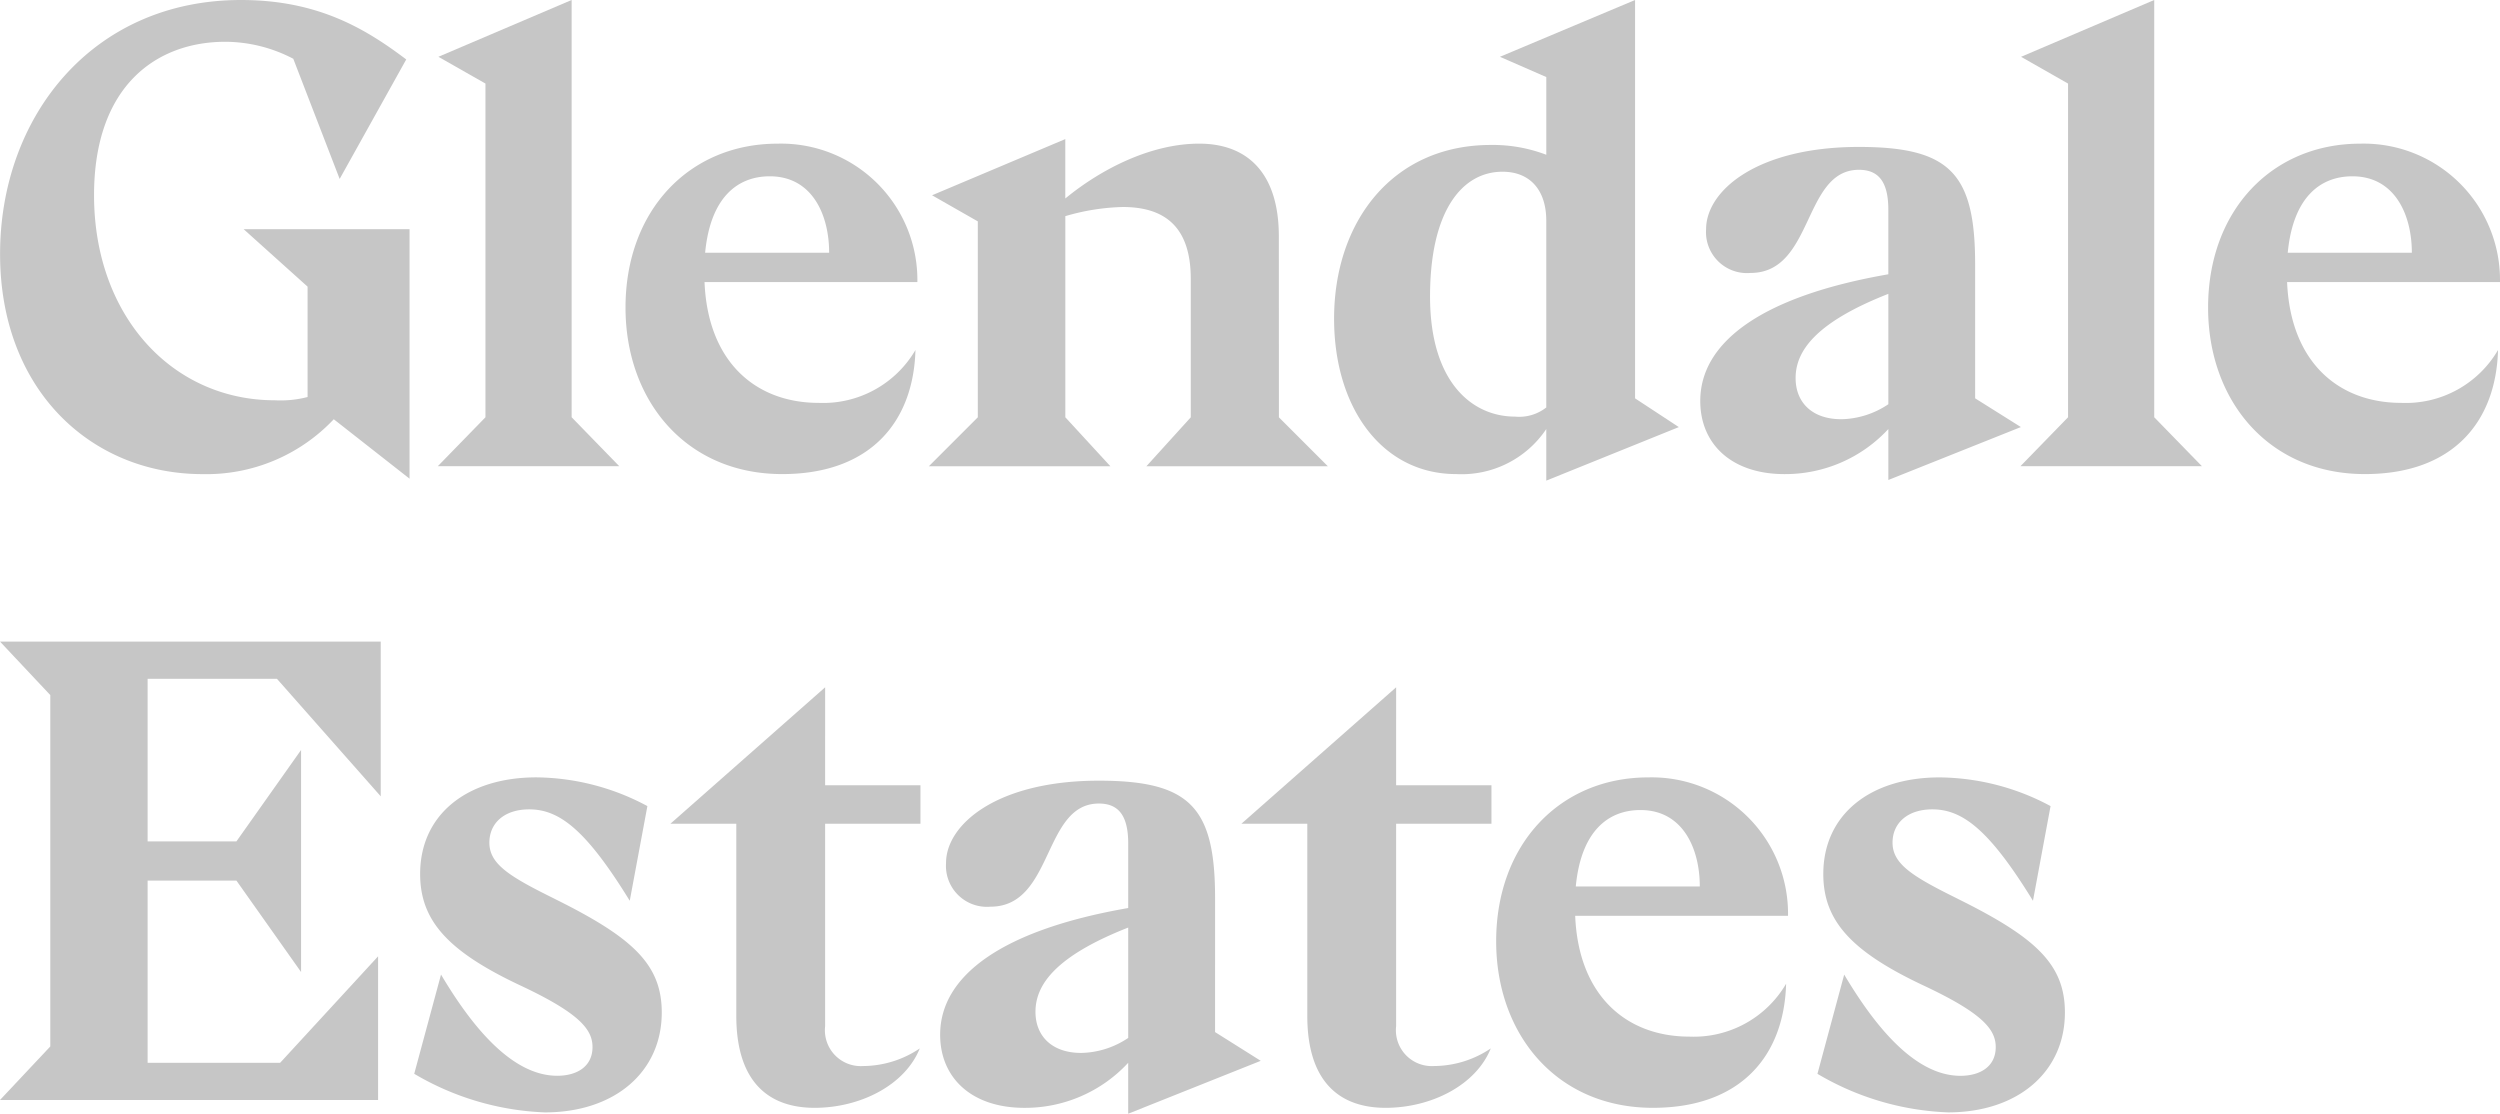 <?xml version="1.0" encoding="UTF-8"?>
<svg xmlns="http://www.w3.org/2000/svg" width="202.181" height="90.067" viewBox="0 0 202.181 90.067">
  <defs>
    <style> .cls-1 { fill: #c6c6c6; } </style>
  </defs>
  <g id="Group_59" data-name="Group 59" transform="translate(-585 -5280.447)">
    <g id="Group_46" data-name="Group 46" transform="translate(585 5280.446)">
      <path id="Path_278" data-name="Path 278" class="cls-1" d="M-192.444-179.353v8.925a8.689,8.689,0,0,1-2.64.265c-8.346,0-14.629-6.865-14.629-16.581,0-8.927,5.121-12.412,10.613-12.412a11.919,11.919,0,0,1,5.5,1.374l3.75,9.718,5.384-9.664c-3.221-2.429-7.073-4.807-13.36-4.807-12.04,0-19.487,9.454-19.487,20.543,0,11.038,7.4,17.8,16.37,17.8a14.155,14.155,0,0,0,10.617-4.438l6.128,4.807V-184h-13.416Z" transform="translate(217.319 202.536)"></path>
      <path id="Path_280" data-name="Path 280" class="cls-1" d="M-83.764,0-94.539,4.594l3.806,2.165V33.746l-3.857,3.96h14.68l-3.853-3.96Z" transform="translate(129.993 0)"></path>
      <path id="Path_281" data-name="Path 281" class="cls-1" d="M-95.174,0c-7.129,0-12.3,5.386-12.3,13.255,0,7.553,4.911,13.467,12.672,13.467,7.129,0,10.617-4.225,10.776-10.034a8.647,8.647,0,0,1-7.817,4.276c-5.121,0-8.978-3.326-9.241-9.769h17.213A11.028,11.028,0,0,0-95.174,0m-5.861,8.819c.421-4.436,2.589-6.179,5.229-6.179,3.431,0,4.8,3.115,4.8,6.179Z" transform="translate(158.061 11.619)"></path>
      <path id="Path_282" data-name="Path 282" class="cls-1" d="M-218.99-60.876c0-5.123-2.537-7.5-6.446-7.5-3.853,0-7.869,2.006-10.823,4.436v-4.805L-247.035-64.2l3.7,2.111v15.843l-3.96,3.96h14.68l-3.642-3.96V-62.512a17.828,17.828,0,0,1,4.644-.74c3.38,0,5.5,1.585,5.5,5.809v11.2l-3.591,3.96h14.68l-3.96-3.96Z" transform="translate(322.413 79.994)"></path>
      <path id="Path_283" data-name="Path 283" class="cls-1" d="M-188.318,0l-10.931,4.595,3.75,1.638v6.285a12.111,12.111,0,0,0-4.489-.794c-7.921,0-12.672,6.179-12.672,14.048,0,7.235,3.9,12.569,9.873,12.569A8.244,8.244,0,0,0-195.5,34.7v4.171l10.72-4.33-3.539-2.324ZM-195.5,32.953a3.542,3.542,0,0,1-2.533.74c-3.436,0-6.867-2.745-6.867-9.716,0-6.919,2.589-10.088,5.861-10.088,2.219,0,3.539,1.479,3.539,3.962Z" transform="translate(320.551 0)"></path>
      <path id="Path_284" data-name="Path 284" class="cls-1" d="M-200.593-175.262l-3.7-2.324v-10.825c0-7.34-2.008-9.505-9.4-9.505-8.239,0-12.358,3.539-12.358,6.654a3.314,3.314,0,0,0,3.591,3.537c5.125,0,4.227-8.342,8.768-8.342,1.531,0,2.378.9,2.378,3.221v5.229c-10.35,1.8-15.209,5.545-15.209,10.245,0,3.485,2.533,5.915,6.811,5.915a11.362,11.362,0,0,0,8.4-3.644v4.119Zm-14.525-.634c-2.374,0-3.694-1.372-3.694-3.326,0-2.165,1.582-4.489,7.5-6.813v8.927a7.035,7.035,0,0,1-3.806,1.213" transform="translate(364.027 209.8)"></path>
      <path id="Path_286" data-name="Path 286" class="cls-1" d="M-83.73,0-94.5,4.595l3.8,2.165V33.746l-3.853,3.96h14.68l-3.857-3.96Z" transform="translate(257.948 0)"></path>
      <path id="Path_287" data-name="Path 287" class="cls-1" d="M-95.207,0c-7.129,0-12.306,5.386-12.306,13.255,0,7.553,4.91,13.467,12.676,13.467,7.129,0,10.612-4.225,10.771-10.034a8.638,8.638,0,0,1-7.817,4.276c-5.121,0-8.974-3.326-9.241-9.769h17.217A11.028,11.028,0,0,0-95.207,0m-5.865,8.819c.426-4.435,2.589-6.179,5.229-6.179,3.436,0,4.808,3.115,4.808,6.179Z" transform="translate(286.087 11.619)"></path>
    </g>
    <g id="Group_45" data-name="Group 45" transform="translate(585 5332.333)">
      <path id="Path_289" data-name="Path 289" class="cls-1" d="M-31.47-33.5V-5.086l-4.068,4.33H-4.961V-12.374l-7.921,8.609H-23.6V-18.5h7.181l5.229,7.394V-29.06l-5.229,7.392H-23.6V-34.818h10.458l8.394,9.505V-37.828H-35.538Z" transform="translate(35.538 37.828)"></path>
      <path id="Path_290" data-name="Path 290" class="cls-1" d="M-87.855-76c-3.646-1.8-5.28-2.8-5.28-4.543,0-1.585,1.213-2.692,3.221-2.692,2.43,0,4.592,1.636,8.131,7.392l1.427-7.656a19.31,19.31,0,0,0-8.978-2.324c-5.547,0-9.4,2.958-9.4,7.815,0,3.75,2.219,6.233,8.028,8.978,4.855,2.27,5.912,3.591,5.912,5.016,0,1.585-1.268,2.324-2.851,2.324-3.8,0-7.078-4.276-9.4-8.185l-2.167,8.026A22.4,22.4,0,0,0-88.65-58.728c5.655,0,9.456-3.274,9.456-8.08,0-3.909-2.378-6.074-8.66-9.189" transform="translate(132.712 96.804)"></path>
      <path id="Path_291" data-name="Path 291" class="cls-1" d="M-96.838,0l-12.517,11.036h5.332V26.561c0,5.388,2.644,7.448,6.338,7.448,3.646,0,7.288-1.8,8.5-4.805a8.276,8.276,0,0,1-4.592,1.426,2.9,2.9,0,0,1-3.062-3.223V11.036h7.71V7.92h-7.71Z" transform="translate(163.569 3.698)"></path>
      <path id="Path_292" data-name="Path 292" class="cls-1" d="M-172.019-73.534c0-7.34-2.008-9.505-9.4-9.505-8.239,0-12.358,3.539-12.358,6.654a3.314,3.314,0,0,0,3.59,3.537c5.121,0,4.223-8.342,8.768-8.342,1.531,0,2.374.9,2.374,3.221v5.229c-10.35,1.8-15.209,5.545-15.209,10.245,0,3.485,2.537,5.915,6.815,5.915a11.358,11.358,0,0,0,8.393-3.644v4.119l10.72-4.278-3.694-2.324Zm-7.026,11.3a7.03,7.03,0,0,1-3.8,1.213c-2.378,0-3.7-1.372-3.7-3.326,0-2.165,1.587-4.489,7.5-6.813Z" transform="translate(270.286 94.288)"></path>
      <path id="Path_293" data-name="Path 293" class="cls-1" d="M-96.838,0l-12.517,11.036h5.332V26.561c0,5.388,2.644,7.448,6.338,7.448,3.646,0,7.288-1.8,8.5-4.805a8.278,8.278,0,0,1-4.592,1.425,2.9,2.9,0,0,1-3.062-3.223V11.036h7.71V7.92h-7.71Z" transform="translate(209.747 3.698)"></path>
      <path id="Path_294" data-name="Path 294" class="cls-1" d="M-95.174,0c-7.129,0-12.3,5.386-12.3,13.255,0,7.553,4.911,13.467,12.672,13.467,7.129,0,10.617-4.225,10.776-10.034a8.648,8.648,0,0,1-7.817,4.276c-5.121,0-8.978-3.326-9.241-9.769h17.213A11.028,11.028,0,0,0-95.174,0m-5.861,8.819c.421-4.436,2.589-6.179,5.229-6.179,3.431,0,4.8,3.115,4.8,6.179Z" transform="translate(228.473 10.984)"></path>
      <path id="Path_295" data-name="Path 295" class="cls-1" d="M-87.821-76c-3.642-1.8-5.28-2.8-5.28-4.543,0-1.585,1.217-2.692,3.221-2.692,2.429,0,4.6,1.636,8.136,7.392l1.423-7.656A19.281,19.281,0,0,0-89.3-85.82c-5.543,0-9.4,2.959-9.4,7.815,0,3.75,2.219,6.233,8.028,8.978,4.859,2.27,5.917,3.591,5.917,5.016,0,1.585-1.268,2.324-2.855,2.324-3.8,0-7.073-4.276-9.4-8.185l-2.163,8.026a22.368,22.368,0,0,0,10.561,3.117c5.65,0,9.451-3.274,9.451-8.08,0-3.909-2.374-6.074-8.66-9.189" transform="translate(246.155 96.804)"></path>
    </g>
  </g>
</svg>
